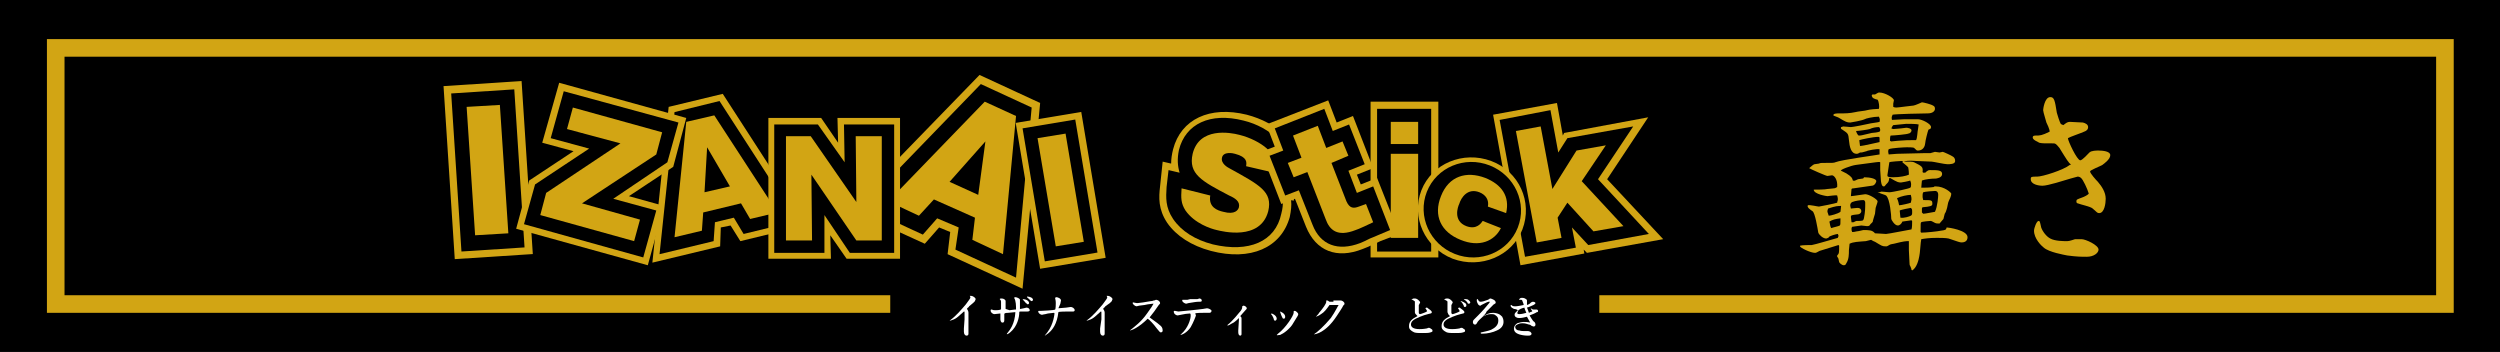 <?xml version="1.0" encoding="utf-8"?>
<!-- Generator: Adobe Illustrator 27.9.6, SVG Export Plug-In . SVG Version: 9.03 Build 54986)  -->
<svg version="1.1" id="レイヤー_1" xmlns="http://www.w3.org/2000/svg" xmlns:xlink="http://www.w3.org/1999/xlink" x="0px"
	 y="0px" viewBox="0 0 383.6 54" style="enable-background:new 0 0 383.6 54;" xml:space="preserve">
<rect x="0" y="0" width="383.6" height="54" fill="#808080" stroke="none"/>
<style type="text/css">
	.st0{fill:#D2A514;}
	.st1{fill:#FFFFFF;}
</style>
<g>
	<g>
		<g>
			<g>
				<rect x="2" y="2" width="379.5" height="49.9"/>
				<path d="M383.6,54H0V0h383.6V54z M4.1,49.9h375.5V4.1H4.1V49.9z"/>
			</g>
			<g>
				<polyline points="136.6,46.7 8.5,46.7 8.5,7.3 375.1,7.3 375.1,46.7 245.4,46.7 				"/>
				<polygon class="st0" points="376.5,48 245.4,48 245.4,45.3 373.8,45.3 373.8,8.7 9.9,8.7 9.9,45.3 136.6,45.3 136.6,48 7.2,48 
					7.2,6 376.5,6 				"/>
			</g>
		</g>
		<g>
			<g>
				
					<rect x="68.9" y="12.8" transform="matrix(0.998 -6.479495e-02 6.479495e-02 0.998 -1.537 4.904)" class="st0" width="12" height="26.6"/>
				<rect x="70" y="14" transform="matrix(0.998 -6.479295e-02 6.479295e-02 0.998 -1.537 4.904)" width="9.7" height="24.3"/>
				<path class="st0" d="M78,35.8l-5.1,0.3l-1.3-19.7l5.1-0.3L78,35.8z"/>
			</g>
			<g>
				<path class="st0" d="M185.8,38.5c-3-0.8-5.3-2.3-6.7-4.3c-1.4-2.1-1.3-3.9-1.1-5.6l0.4-3.8l1.3,0.3c0-0.7,0.1-1.4,0.3-2.2
					c1.2-4.6,5.6-6.7,11.3-5.3c2.3,0.6,4.4,1.7,5.7,3.1c1.2,1.2,2.4,3.2,2,6.4l-0.5,3.7l-0.4-0.1c0.1,0.8,0,1.6-0.2,2.6
					C196.6,38,191.9,40.1,185.8,38.5z"/>
				<path d="M186.1,37.5c-2.7-0.7-4.8-2-6.1-3.9c-1.2-1.8-1.1-3.3-1-4.9l0.3-2.6l1.7,0.4c-0.3-1-0.4-2.1-0.1-3.5
					c1-4,4.8-5.8,9.9-4.5c2.1,0.5,4,1.6,5.2,2.8c1,1,2.1,2.8,1.7,5.5l-0.3,2.5l-1-0.3c0.5,1.1,0.6,2.3,0.2,3.8
					C195.7,37.1,191.6,38.8,186.1,37.5z"/>
				<path class="st0" d="M191.2,25.5c0.1-0.6,0.2-1.4-1.7-1.9c-0.3-0.1-1.8-0.4-2,0.6c-0.2,0.9,0.9,1.5,1.1,1.6
					c4.7,2.6,6.7,3.6,6,6.6c-1.2,4.6-7.1,3.1-7.9,2.9c-0.9-0.2-3.4-1-4.8-3c-0.7-1.1-0.7-1.9-0.6-3.4l4.4,1.1
					c-0.3,1.8,1.1,2.3,2,2.5c1.8,0.5,2.3-0.3,2.4-0.7c0.2-0.9-0.6-1.4-1.5-1.8c-4.2-2.2-6.3-3.3-5.6-6.4c1-4.1,5.7-3.3,7.2-2.9
					c1.6,0.4,3.2,1.2,4.2,2.1c1.3,1.4,1.2,3,1.1,3.7L191.2,25.5z"/>
			</g>
			<g>
				<polygon class="st0" points="113.6,37 112.1,34.6 110.6,34.9 110.5,37.8 100.1,40.3 102.6,16.4 110.9,14.4 123.9,34.5 				"/>
				<polygon points="114.1,35.9 112.6,33.4 109.7,34.1 109.5,37 101.2,39 103.5,17.2 110.4,15.5 122.3,33.9 				"/>
				<path class="st0" d="M107.9,32.6l-0.2,2.8l-4.2,1l1.8-17.7l4.3-1l9.7,14.9l-4.2,1l-1.4-2.4L107.9,32.6z M112,28.6l-3.5-6
					l-0.4,6.9L112,28.6z"/>
			</g>
			<g>
				<polygon class="st0" points="243.5,38.8 243,38.3 243.1,38.9 233.3,40.7 229.1,17.6 238.9,15.8 239.8,20.8 240,20.4 252.9,18 
					246.6,27.5 255.2,36.7 				"/>
				<polygon points="243.7,37.6 241.2,34.9 241.8,38 234,39.4 230.1,18.4 237.9,16.9 239.1,23.4 240.5,21.2 250.6,19.4 245.2,27.5 
					253,35.9 				"/>
				<path class="st0" d="M239,33.4l0.6,3.1l-3.8,0.7l-3.2-17.1l3.8-0.7l1.8,9.6l3.7-5.9l4.5-0.8l-3.7,5.5l6.4,6.9l-4.6,0.8l-4-4.4
					L239,33.4z"/>
			</g>
			<g>
				<rect x="210.3" y="15.6" class="st0" width="10.4" height="23.9"/>
				<rect x="211.3" y="16.7" width="8.3" height="21.9"/>
				<path class="st0" d="M217.6,22.1h-4.2v-3.4h4.2V22.1z M217.6,36.5h-4.2V23.6h4.2V36.5z"/>
			</g>
			<g>
				<polygon class="st0" points="79.2,35.1 81.2,27.7 88,23.2 83.2,21.9 85.8,12.7 105.3,18.1 103.3,25.6 96.5,30.1 101.9,31.6 
					99.4,40.7 				"/>
				<polygon points="80.4,34.4 82.1,28.3 90.4,22.8 84.5,21.2 86.5,14 104.1,18.8 102.4,24.9 94.1,30.5 100.7,32.3 98.7,39.5 				
					"/>
				<path class="st0" d="M89.3,31.2l8.9,2.5L97.3,37l-14.4-4l0.9-3.4L95.2,22L87,19.8l0.9-3.3l13.7,3.8l-0.9,3.4L89.3,31.2z"/>
			</g>
			<g>
				<polygon class="st0" points="145.4,39 145.8,35.6 144.1,34.9 141.9,37.4 130.3,32.1 150.3,11.5 159.6,15.8 156.9,44.3 				"/>
				<polygon points="146.6,38.3 147.1,34.9 143.8,33.5 141.6,36 132.3,31.7 150.5,12.9 158.3,16.5 155.9,42.6 				"/>
				<path class="st0" d="M143.3,30.6l-2.3,2.5l-4.7-2.2l14.8-15.3l4.8,2.2l-2,21.2l-4.7-2.2l0.4-3.4L143.3,30.6z M150.1,29.9
					l1.1-8.2l-5.5,6.2L150.1,29.9z"/>
			</g>
			<g>
				<path class="st0" d="M233.6,35.2c-1.6,4.1-6.4,6.1-10.7,4.5c-4.3-1.7-6.4-6.4-4.8-10.5c1.6-4.1,6.4-6.1,10.7-4.5
					C233.1,26.3,235.2,31,233.6,35.2z"/>
				<ellipse transform="matrix(0.367 -0.93 0.93 0.367 113.154 230.483)" cx="225.9" cy="32.1" rx="7.3" ry="7.5"/>
				<path class="st0" d="M228.3,31.7c0.2-1-0.3-1.8-1.3-2.2c-1.8-0.7-2.8,0.8-3.1,1.8c-0.2,0.4-1,2.6,1.1,3.4
					c1.6,0.6,2.3-0.5,2.5-0.8l2.8,1.1c-1,2-3.3,3-6.2,1.8c-3-1.2-4.2-3.7-3-6.7c1.2-3.1,3.9-3.9,6.8-2.8c2.5,1,3.8,2.8,3.2,5.4
					L228.3,31.7z"/>
			</g>
			<g>
				<polygon class="st0" points="129.9,39.7 127.4,36.1 127.5,39.7 117.9,39.7 117.9,18.1 126,18.1 128.6,21.9 128.5,18.1 
					138.1,18.1 138.1,39.7 				"/>
				<polygon points="130.4,38.8 126.5,33 126.5,38.8 118.8,38.8 118.8,19.1 125.5,19.1 129.6,24.9 129.5,19.1 137.2,19.1 
					137.2,38.8 				"/>
				<path class="st0" d="M131.4,36.9l-6.9-10.1l0.1,10.1h-4v-16h3.8l7,10.1l-0.1-10.1h4v16H131.4z"/>
			</g>
			<g>
				
					<rect x="157.7" y="17.8" transform="matrix(0.986 -0.165 0.165 0.986 -2.58 27.327)" class="st0" width="10.2" height="22.7"/>
				<rect x="158.6" y="18.8" transform="matrix(0.986 -0.165 0.165 0.986 -2.58 27.326)" width="8.2" height="20.7"/>
				<path class="st0" d="M166.3,37.1l-4.3,0.7l-2.8-16.6l4.3-0.7L166.3,37.1z"/>
			</g>
			<g>
				<path class="st0" d="M209.1,38.2c-4,1.6-7.2,0.3-8.7-3.4l-1.7-4.3l-2.1,0.8l-3.1-8l2.1-0.8l-1.3-3.4l9.5-3.7l1.3,3.4l2.5-1
					l3.1,8l-2.5,1l0.6,1.5l2.5-1l3.4,8.6l-2.9,1.1c-0.2,0.1-0.6,0.3-1.1,0.5C210.1,37.8,209.4,38.1,209.1,38.2z"/>
				<path d="M208.7,37.3c-3.4,1.3-6.1,0.3-7.3-2.8l-2.1-5.3l-2.1,0.8l-2.4-6.1l2.1-0.8l-1.3-3.4l7.6-3l1.3,3.4l2.5-1l2.4,6.1l-2.5,1
					l1.3,3.4l2.5-1l2.6,6.7l-1.9,0.8c-0.2,0.1-0.7,0.3-1.2,0.5C209.6,36.9,209,37.2,208.7,37.3z"/>
				<path class="st0" d="M204.3,25l2.3,5.9c0.5,1.1,1.1,1.1,1.9,0.8l1.1-0.4l1.1,2.8c-0.4,0.2-2.3,1.1-2.7,1.2c-2.8,1.1-4,0-4.6-1.7
					l-2.8-7.2l-2.1,0.8l-0.9-2.2l2.1-0.8l-1.3-3.4l3.8-1.5l1.3,3.4l2.5-1l0.9,2.2L204.3,25z"/>
			</g>
		</g>
		<g>
			<path class="st0" d="M278.2,25.3l0.2-0.1c0.1,0,0.7-0.1,0.7-0.1c0.2-0.1,0.4-0.1,0.5-0.1c1.6,0,1.8,0,2-0.1
				c1-0.4,6.4-1.1,6.8-1.2v-0.8c-0.4-0.1-1.9,0.2-2,0.3c-0.7,0.2-0.7,0.2-1,0.2c-0.2,0.1-0.3,0.2-0.5,0.2c-0.9,0-1.1-1.1-1.2-2.1
				c-0.1-1-0.1-1-1-1.6c-0.2-0.1-0.3-0.2-0.2-0.4c0.1,0,0.3-0.1,0.3-0.1c0.2,0,1.1,0.1,1.2,0.1c0.3,0,2.3-0.4,2.7-0.5
				c0.3-0.1,1.4-0.2,1.7-0.3c0.1-0.5,0-0.5-0.1-0.8c-0.9,0-2.1,0.3-2.2,0.4c-0.4,0.2-2.1,0.5-2.2,0.5c-0.5,0-0.7-0.1-1.7-0.7
				c-0.1-0.1-0.8-0.3-0.9-0.4c0-0.3,0.5-0.3,1-0.3c0.8,0,1.5,0,2.4-0.2c0.3-0.1,1.6-0.2,1.8-0.3c0.3-0.1,1.5-0.2,1.8-0.2
				c0.1-0.3,0-1.1-0.2-1.4c-0.4-0.1-0.9-0.2-0.9-0.7l0.1-0.1c0.1,0,0.3,0,0.4,0c0.5-0.3,0.5-0.3,0.7-0.3c0.8,0,2.2,0.8,2.2,1.2
				c0,0.1-0.1,0.4-0.1,0.5c0,0.2,0,0.5,0,0.5c0.2,0.1,0.3,0.1,0.5,0.1c0.3,0,2.4-0.3,2.6-0.3c0.2,0,1.3-0.5,1.3-0.5
				c0.2,0,1.4,0.3,1.7,0.5c0.2,0.1,0.3,0.2,0.3,0.5c0,0.3-0.3,0.7-1.1,0.7c-0.8,0-5,0.1-5.4,0.2c-0.1,0.3-0.2,0.3-0.1,0.8
				c0.3,0,1.6-0.1,1.9-0.1c0.3,0,1.5,0,1.7,0c0.3,0,0.3,0,0.4,0c0.6,0,2,0.7,2,1.2c0,0.3-0.2,0.3-0.4,0.4c-0.1,0.2-0.5,1.8-0.5,2.1
				c-0.1,0.9-0.7,1.1-1.1,1.1c-0.2,0-0.2,0-0.6-0.4c-0.1-0.1-0.9-0.1-1.1-0.1c-0.3,0-2.4,0.1-2.8,0.3c-0.1,0.2-0.1,0.4,0,0.8
				c0.2,0,1.1-0.1,1.3-0.1c0.6,0,3.5-0.1,4.1-0.1c0.1,0,0.8,0,1,0c0.1,0,0.6-0.2,0.7-0.2c0.1,0,0.6,0.1,0.7,0.1
				c0.1,0,0.4-0.1,0.5-0.1c0.1,0,1.4,0.6,1.5,0.7c0.2,0.1,0.4,0.3,0.4,0.7c0,0.5-0.8,0.5-1.2,0.5c-0.4,0-2.2-0.4-2.4-0.4l-2.4-0.1
				c-1.2-0.1-1.6,0-1.9,0.1c-0.1,0-0.3-0.1-0.3-0.1c-0.1,0-1.8,0.1-1.9,0.2c0,0-0.3,2-0.3,2c0,0.2,0.1,0.3,0.9,0.3
				c1,0,2-0.2,2.4-0.4c0-0.7-0.1-1-0.1-1.1c-0.1-0.2-0.8-0.7-0.9-0.8l0.1-0.1c1.3,0,1.4,0,1.7,0.1c1.2,0.6,1.4,0.7,1.3,1.5l0.1,0.1
				c0.3,0,0.4,0,0.4-0.1c0.4-0.3,0.4-0.3,0.7-0.3c1.1,0,1.8,0,1.8,0.6c0,0.6-0.9,0.7-1,0.7c-0.6,0-1.6,0.1-2.1,0.3
				c0,0.2-0.1,0.8-0.1,1.1c0.6,0,1.2,0,1.9-0.1c0.1-0.1,0.1-0.1,0.3-0.1c1.4,0,2.4,1,2.4,1.1c0,0.5-0.3,0.9-0.4,1.2
				c-0.1,0.1-0.2,1-0.3,1.2c0,0.1-0.2,0.6-0.3,0.7c0,0.1-0.2,0.7-0.2,0.8c-0.1,0.1-0.5,0.6-0.6,0.7c-0.3,0-0.5,0-0.7-0.1
				c-0.4-0.2-0.5-0.3-0.7-0.3c-0.1,0-1.3,0.1-1.4,0.2c-0.1,0.1-0.1,0.2-0.1,1.1v0.4l0.1,0.1c0.7,0,2.6-0.2,3-0.3
				c0.7-0.1,0.8-0.1,0.9-0.5c0.2,0,3.2,0.4,3.2,1.5c0,0.7-0.6,0.8-0.9,0.8c-0.3,0-0.5-0.1-2-0.6c-0.4-0.1-1.4-0.1-1.8-0.1
				c-1.2,0-1.8,0.1-2.4,0.2c-0.1,0.4-0.2,2.3-0.3,2.6c-0.1,0.6-0.4,1.8-1.1,2.2l-0.1-0.1c0-0.2-0.1-0.3-0.2-0.6
				c-0.1-0.1-0.1-0.3-0.1-0.4c0-0.3-0.1-1.8-0.1-2c0-0.4,0-1.2,0-1.4c-0.5,0-0.7,0-2.3,0.4c-0.1,0-0.5,0.1-0.5,0.1
				c-0.1,0-0.5,0.3-0.6,0.3c-0.1,0-0.2,0-0.2,0c-0.5,0-0.6-0.1-1.6-0.7c-0.3-0.1-0.4-0.2-0.6-0.3c-0.1,0-0.7,0.2-0.8,0.2
				c-1.2,0.1-1.9,0.1-2.5,0.4c0,0.1-0.1,0.9-0.1,1c0,0.6,0,1.4-0.4,2c-0.1,0.3-0.3,0.3-0.4,0.3c-0.3,0-0.7-0.4-0.7-0.5
				c-0.1-0.5-0.1-0.6-0.3-0.8v-0.2c0.3-0.3,0.3-0.4,0.3-1.5l-0.1-0.1c-0.3,0.1-2.6,0.8-2.9,0.9c-0.4,0.2-0.5,0.3-0.7,0.3
				c-0.7,0-2.3-0.8-2.3-1v-0.1c0.3-0.1,1.6-0.1,1.8-0.1c0.6-0.1,2.9-0.8,4-1.1c0-0.1,0.1-0.2,0.1-0.3c0,0,0-0.1-0.1-0.3
				c-0.2,0-1.3,0.3-1.4,0.5c0,0,0,0.1-0.1,0.1c-0.2,0.1-0.3,0.1-0.3,0.1c-0.5,0-1.1-0.6-1.2-0.9c-0.1-0.6-0.5-3.1-0.9-3.3
				c-0.3-0.2-0.9-0.6-0.7-0.9c0.3-0.1,1.5,0.2,1.7,0.2c0.1,0,2.6-0.5,2.8-0.6c0-0.2,0.1-0.3,0.1-0.5c0-0.1,0-0.3-0.1-0.6
				c-0.2-0.1-1.3,0.1-1.5,0.1c-0.1,0-2.1-0.3-2.1-1c0.3,0,1.8,0,2.1-0.1c0.2,0,0.9-0.1,1-0.1c0.2,0,0.3-0.1,0.5-0.2
				c0.1-1.2-0.5-1.8-0.8-1.8c-0.1,0-0.6,0.1-0.7,0.1c-0.2,0-2.7-1.1-2.8-1.2L278.2,25.3z M282.5,31.6c-0.5,0-0.8,0-2,0.4
				c-0.1,0.3-0.1,0.3-0.1,0.5l0.2,0.6c0.3,0,1.4-0.3,1.8-0.6L282.5,31.6z M282.4,33.5c-0.8,0.1-1.2,0.2-1.7,0.5
				c0.1,0.3,0.1,0.8,0.3,1c0.2-0.1,1.2-0.3,1.3-0.4c0.1-0.1,0.1-0.3,0.1-0.9L282.4,33.5z M288.1,29.6c0.3-0.1,0.5-0.2,0.6-0.2
				c0.2,0,1,0.1,1.2,0.1c0.5,0,3.2-0.6,3.2-0.7l0.1-0.1c0.1-0.6,0-0.7-0.1-1c-0.2,0.1-1.3,0.3-1.4,0.3c-0.4,0-0.5,0-1.7-0.7h-0.1
				c-0.1,0.6-0.1,0.6-0.5,1c-0.1,0.1-0.2,0.3-0.3,0.3c0,0-0.1,0-0.1,0c-0.3,0-0.4-0.8-0.4-1c0-0.2-0.1-1.3-0.1-1.5v-1.2
				c-0.1-0.1-0.6,0-0.7,0l-3,0.4c-0.8,0.1-2.6,0.8-2.3,0.9l0.8,0.4c0.8,0.5,0.9,0.7,1,1.1c0.3,0.1,0.3,0,0.8-0.2
				c0.1,0,0.6-0.1,0.7-0.1c0.1,0,0.2-0.1,0.2-0.2c0.9,0,1.9,0.2,1.9,0.6c0,0.1-0.2,0.7-0.7,0.7c-0.7,0.1-0.8,0.1-2.1,0.3
				c-0.1,0-0.6,0.1-0.7,0.1c-0.1,0-0.2,0-0.3,0.1c0,0.2-0.1,0.9-0.1,1.1c0.3,0,2-0.3,2.2-0.3c0.6,0,1.9,0.8,1.9,1.1
				c0,0.2-0.3,0.9-0.3,1c0,0.1-0.1,0.9-0.1,0.9c-0.2,0.6-0.2,0.7-0.3,1c0,0.3-0.2,0.4-0.4,0.6c-0.1,0.2-0.2,0.3-0.5,0.3
				c-0.1,0-0.8-0.1-0.9-0.1c-0.1,0-1.3,0.2-1.4,0.2c-0.1,0.1-0.1,0.3-0.1,0.3c0,0.2,0,0.3,0.1,0.5c0.2,0,0.3,0,0.7-0.1
				c0.2,0,1-0.2,1-0.2c0.9,0,1.4,0,1.8,0.5c0.3,0,1.5,0.1,1.7,0.1c0.3,0,3.8-0.7,3.9-0.7c0.1-0.3,0.1-0.9,0.1-1.2
				c0-0.1,0-0.1-0.1-0.2c-0.2,0-1.2,0.2-1.4,0.2c-0.1,0.3-0.4,0.6-0.7,0.6c-0.5,0-1-0.9-1-1c0-0.5-0.2-3.1-0.8-3.6
				c-0.1-0.1-0.9-0.3-1-0.4L288.1,29.6z M285,31.9c0.5,0,0.6,0.3,0.6,0.5c0,0.3-0.3,0.5-0.6,0.5c-0.9,0.1-1,0.1-1,0.4
				c0,0.1,0.1,0.7,0.1,0.8c0.1,0,0.2,0,0.3,0c0.4-0.2,0.4-0.2,0.6-0.2c0.8,0,0.9,0,1-0.4c0.2-1,0.2-1.6,0.2-2.4
				c0-0.2-0.1-0.4-0.3-0.4c-0.4,0-1.2,0.1-1.7,0.3c-0.2,0.1-0.3,0.3-0.3,0.5c0,0.1,0,0.1,0.1,0.5C284.1,32,284.8,31.9,285,31.9z
				 M287.2,20.4c0.2,0,1-0.1,1.2-0.2c0.1-0.1,0.1-0.2,0.1-0.3c0-0.1-0.1-0.4-0.2-0.4c-0.5,0-1,0.1-1.4,0.3c-0.3,0.1-1.8,0.3-2.1,0.3
				c0,0.1,0.2,0.6,0.4,0.7C285.5,20.8,285.6,20.8,287.2,20.4z M285.4,22.4c0.5,0,2.9-0.6,3-0.6c0-0.1,0-0.2,0-0.7
				c-0.1-0.1-0.1-0.1-0.2-0.1c-0.8,0-2.6,0.4-2.9,0.5v0.1L285.4,22.4z M294.4,19.1c-0.3-0.1-1.5-0.1-1.9-0.1c0,0-1.9,0.2-2,0.2
				c-0.1,0.1-0.1,0.1-0.3,0.5c0.1,0,0.2,0.1,0.3,0.1c0.2,0,1.1-0.1,1.2-0.1c0.1,0,0.7-0.1,0.8-0.1c0.2,0,0.8,0.1,0.8,0.4
				c0,0.3-0.3,0.5-0.5,0.5c-0.1,0.1-2.2,0.3-2.7,0.3c-0.1,0.1-0.1,0.7-0.1,0.8c0.1,0,0.1,0.1,0.2,0.1c0,0,0.9-0.1,1-0.1
				c1.3-0.1,1.5-0.1,2.8-0.1c0.2-0.3,0.2-1.3,0.3-1.7L294.4,19.1z M293.3,30.6L293.3,30.6c0-0.5-0.1-0.5-0.1-0.7
				c-0.5,0-1.5,0.2-2.1,0.5l0,0.1c0.1,0.1,0.3,0.9,0.3,1c0.3,0,1.6-0.3,1.8-0.4L293.3,30.6z M291.6,33.4c0.6,0.1,1.4-0.2,1.6-0.3
				c0.2-0.1,0.2-0.3,0.2-0.5c0-0.5,0-0.5-0.2-0.7c-0.1,0-1.6,0.3-1.7,0.4l0,0.1L291.6,33.4z M295.1,32.8c0.3,0,1.7-0.3,1.8-0.3
				c0.4-0.8,0.5-2.4,0.5-2.6c0-0.3-0.1-0.6-0.5-0.6c-0.3,0-1.5,0.1-1.8,0.2c-0.1,0.2-0.1,0.4-0.1,0.6c0,0.1,0,0.3,0.1,0.6
				c1.3,0,1.4,0,1.4,0.6c0,0.3-0.3,0.4-1.5,0.5c0,0-0.1,0.1-0.1,0.2c0,0.1,0,0.5,0,0.6L295.1,32.8z"/>
			<path class="st0" d="M317.5,25c-0.3-0.3-1.3-2-1.5-2.3c-0.5-0.6-0.6-0.7-0.9-0.7c-1.6,0-1.8,0-2.2-0.1c-0.1-0.1-1-0.4-1-0.8
				c0-0.3,0.3-0.3,0.5-0.3c0.6,0,0.9,0,2.1-0.6c0-0.4-0.4-1.2-0.5-1.4c0-0.1-0.5-1.6-0.5-1.9c0-0.1,0.2-2,1.1-2c0.6,0,0.7,0.5,1,2.4
				c0,0.1,0.5,1.6,0.6,1.7c0.1,0.1,0.2,0.1,0.4,0.2c0.4-0.3,0.6-0.5,1-0.5c0.3,0,1.8,0.1,2,0.1c0.4,0.1,0.8,0.3,0.8,0.7
				c0,0.4-0.3,0.6-0.6,0.7c-0.4,0.2-2.2,0.8-2.5,1c0,0.4,1.4,3.4,1.9,3.4c0.3,0,1.2-1,1.4-1.2c0.3-0.3,1.1-0.3,1.4-0.3
				c0.6,0,1.8,0.1,1.8,0.7c0,0.6-0.8,1.2-1.2,1.5c-0.3,0.2-1.9,0.8-1.9,1c0,0.3,0.9,1.3,1.2,1.6c0.6,0.7,1.2,1.6,1.2,2.6
				c0,0.7-0.2,2.2-1,2.2c-0.3,0-0.3-0.1-1-0.7c-0.3-0.3-1.8-0.6-2.3-0.8c-0.1,0-0.2-0.1-0.2-0.3c0-0.3,0.1-0.3,0.9-0.6
				c0.3-0.1,0.9-0.4,1-0.6c-0.2-0.7-0.9-2.2-1.2-2.4c-0.1-0.1-0.3-0.2-0.5-0.2c-0.1,0-1,0.3-1.1,0.3c-1,0.3-3.5,1.1-4.3,1.1
				c-0.6,0-1.8-0.2-1.8-1c0-0.4,0.1-0.4,1-0.4c0.8,0,4-1,5-1.8C317.9,25.3,317.7,25.2,317.5,25z M312.8,33.9c0.2,0,0.2,0.1,0.4,1
				c0.2,0.6,0.8,1.4,1.4,1.7c0.7,0.4,2.1,0.4,2.4,0.4c0.4,0,0.5,0,1.4-0.3c0.1,0,0.9,0,1,0c0.6,0,2.6,0.9,2.6,1.6
				c0,0.5-0.7,1.1-1.8,1.1c-0.8,0-1.5,0-3-0.2c-0.5-0.1-2.8-0.5-3.6-1.2c-0.4-0.3-1.5-1.4-1.5-2.6C312.1,35,312.5,33.9,312.8,33.9z"
				/>
		</g>
	</g>
	<g>
		<g>
			<g>
				<path class="st1" d="M148.7,47c0,0.1-0.3,0.3-0.3,0.3c0,0,0,0,0,0.1c0,0,0,0.1,0.1,0.2c0.1,0.2,0.1,0.3,0.1,0.4l0,2.5
					c0,0.4,0,0.7,0,0.7c0,0.2-0.1,0.3-0.3,0.3c-0.2,0-0.4-0.2-0.4-0.6c0-0.1,0-0.4,0-0.5L148,49l0-0.7c0-0.1,0-0.4,0-0.4
					c0-0.1,0-0.1-0.1-0.1c-0.7,0.6-1.1,1.1-1.8,1.3c-0.2,0.1-0.4,0.1-0.4,0.1l0,0c1-0.7,1.9-1.8,2.5-2.5c0.5-0.7,0.7-0.9,0.7-1.1
					c0,0-0.1-0.2-0.1-0.2c0.1,0,0.1,0,0.2,0c0.3,0,0.7,0.3,0.7,0.5c0,0.1-0.1,0.2-0.1,0.3c-0.1,0.1-0.1,0.1-0.3,0.3L148.7,47z"/>
				<path class="st1" d="M154.9,47.6l0.8-0.1c0.2,0,0.2,0,0.2,0c0-0.5,0-1.4-0.3-1.8v0c0.1-0.1,0.1-0.1,0.2-0.1
					c0.2,0,0.7,0.2,0.7,0.4c0,0.1,0,0.3,0,0.4c0,0.2,0,0.9,0,1h0.1l0.5-0.1c0.1,0,0.3-0.1,0.4-0.1c0.3,0,0.5,0.2,0.5,0.4
					c0,0.2-0.3,0.2-0.4,0.2c-0.4,0-0.7,0-0.9,0c-0.2,0-0.3,0-0.3,0.1c0,0.8-0.3,2.2-1.4,3.1c-0.2,0.2-0.5,0.3-0.5,0.3c0,0,0,0,0-0.1
					c0.5-0.6,1.2-1.5,1.3-3.3l-0.1,0l-1,0.1c-0.5,0-0.6,0.1-0.6,0.2c0,0.1,0,0.7,0,0.8c0,0.3,0,0.5-0.3,0.5c-0.2,0-0.3-0.3-0.3-0.5
					v-0.9c-0.1,0-0.9,0.1-0.9,0.1c-0.3,0-0.6-0.3-0.6-0.5c0-0.1,0-0.2,0.1-0.2c0,0,0.1,0,0.1,0c0.2,0.1,0.4,0.1,0.5,0.1
					c0.1,0,0.7,0,0.8-0.1c0.1,0,0.1,0,0.1-0.1c0-0.2,0-0.8,0-1.1c0-0.2-0.1-0.3-0.2-0.4c0-0.1,0.2-0.1,0.3-0.1
					c0.3,0,0.6,0.2,0.6,0.4c0,0.1,0,0.5,0,0.5c0,0.2,0,0.6,0,0.7L154.9,47.6z M156.9,45.9c0.6,0,1,0.3,1,0.6c0,0.1-0.1,0.2-0.2,0.2
					s-0.2-0.2-0.3-0.2C157.3,46.3,157.1,46.2,156.9,45.9C156.9,46,156.9,45.9,156.9,45.9L156.9,45.9z M157.6,45.5
					c0.4,0,0.9,0.2,0.9,0.5c0,0.1-0.1,0.2-0.2,0.2c-0.1,0-0.1,0-0.5-0.4C157.8,45.8,157.5,45.6,157.6,45.5
					C157.5,45.5,157.6,45.5,157.6,45.5z"/>
				<path class="st1" d="M162.4,47.3L162.4,47.3l1.2-0.1c0.1,0,0.6-0.1,0.7-0.1c0.2,0,0.6,0.2,0.6,0.5c0,0.2-0.2,0.2-0.3,0.2
					c-0.1,0-0.3,0-0.3,0c-0.2,0-0.3,0-0.4,0c-0.2,0-1.5,0-1.5,0.1c-0.2,1.8-0.9,2.7-1.5,3.2c-0.3,0.2-0.5,0.4-0.6,0.4c0,0,0,0,0,0
					c0,0,0.3-0.4,0.4-0.5c1-1.3,1.1-2.9,1.1-2.9c0,0,0-0.1-0.1-0.1l-0.9,0.1l-0.4,0.1c-0.1,0-0.5,0.1-0.5,0.1
					c-0.3,0-0.6-0.3-0.6-0.5c0,0,0-0.1,0.1-0.1c0.1,0,0.3,0,0.3,0c0.3,0,2.1-0.1,2.2-0.2c0.1-0.1,0.1-0.9,0.1-1
					c0-0.5-0.1-0.6-0.1-0.8c0,0,0.1-0.1,0.2-0.1c0.2,0,0.7,0.2,0.7,0.5c0,0.1-0.1,0.4-0.1,0.5L162.4,47.3z"/>
				<path class="st1" d="M169.6,47c0,0.1-0.3,0.3-0.3,0.3c0,0,0,0,0,0.1c0,0,0,0.1,0.1,0.2c0.1,0.2,0.1,0.3,0.1,0.4l0,2.5
					c0,0.4,0,0.7,0,0.7c0,0.2-0.1,0.3-0.3,0.3c-0.2,0-0.4-0.2-0.4-0.6c0-0.1,0-0.4,0-0.5L169,49l0-0.7c0-0.1,0-0.4,0-0.4
					c0-0.1,0-0.1-0.1-0.1c-0.7,0.6-1.1,1.1-1.8,1.3c-0.2,0.1-0.4,0.1-0.4,0.1l0,0c1-0.7,1.9-1.8,2.5-2.5c0.5-0.7,0.7-0.9,0.7-1.1
					c0,0-0.1-0.2-0.1-0.2c0.1,0,0.1,0,0.2,0c0.3,0,0.7,0.3,0.7,0.5c0,0.1-0.1,0.2-0.1,0.3c-0.1,0.1-0.1,0.1-0.3,0.3L169.6,47z"/>
				<path class="st1" d="M177,46.6h-0.1l-0.8,0.1l-0.5,0.1l-0.8,0.1c-0.1,0-0.3,0.1-0.4,0.1c-0.2,0-0.6-0.3-0.6-0.5
					c0-0.1,0-0.1,0.1-0.1c0,0,0.4,0.1,0.5,0.1c0.1,0,0.1,0,0.2,0l0.8-0.1l1.2-0.2c0.3,0,0.3-0.1,0.5-0.1c0.1,0,0.2-0.1,0.3-0.1
					c0.2,0,0.6,0.2,0.6,0.5c0,0.1,0,0.1-0.2,0.3c-0.1,0.1-0.6,0.9-0.7,1c-0.1,0.1-0.6,0.8-0.7,0.9l0,0c1,0.7,1.6,1.2,1.7,1.3
					c0.1,0.1,0.3,0.3,0.3,0.7c0,0.2-0.1,0.3-0.3,0.3c-0.1,0-0.2-0.1-0.6-0.6c-0.5-0.7-1.2-1.4-1.4-1.5c-1.4,1.4-2.5,1.8-2.7,1.8
					c0,0,0,0,0,0c0,0,0-0.1,0.1-0.1c0.6-0.5,1.6-1.2,2.5-2.5C176.6,47.3,176.9,46.8,177,46.6L177,46.6z"/>
				<path class="st1" d="M182.6,48.1c-0.3,0-1,0.1-1.4,0.2c0,0-0.5,0.1-0.5,0.1c-0.2,0-0.6-0.2-0.6-0.6c0,0,0-0.1,0.1-0.1
					c0,0,0.1,0,0.1,0c0.1,0,0.4,0.1,0.5,0.1c0.1,0,3.2-0.3,3.8-0.4c0.1,0,0.5-0.1,0.6-0.1c0.2,0,0.7,0.2,0.7,0.4
					c0,0.1-0.1,0.3-0.3,0.3c-0.1,0-0.1,0-0.3,0c-0.1,0-0.4,0-0.7,0c-0.1,0-1.1,0-1.2,0.1c0,0.1,0.1,0.2,0.1,0.3
					c0,0.1-0.4,1.1-0.8,1.8c-0.6,0.9-1.4,1.2-1.6,1.2c0,0,0,0,0,0c0,0,0.5-0.5,0.5-0.5c0.9-1,1.1-2.2,1.1-2.4
					C182.7,48.2,182.7,48.2,182.6,48.1L182.6,48.1z M183.7,45.9c0.1,0,0.3-0.1,0.3-0.1c0.2,0,0.4,0.1,0.4,0.3c0,0.2-0.1,0.2-0.5,0.2
					c-0.4,0-0.8,0.1-1.5,0.2c-0.1,0-0.3,0.1-0.4,0.1c-0.1,0-0.6-0.2-0.6-0.5c0-0.1,0-0.1,0.1-0.1c0,0,0.1,0,0.1,0c0.1,0,0.2,0,0.3,0
					c0,0,0.2,0,0.3,0l0.4-0.1L183.7,45.9z"/>
				<path class="st1" d="M188.3,49.9c0.9-0.7,1.8-1.9,1.9-2c0.3-0.3,0.4-0.6,0.4-0.7c0,0,0-0.2,0-0.2c0.1,0,0.1-0.1,0.2-0.1
					c0.2,0,0.5,0.2,0.5,0.4c0,0.1,0,0.1-0.2,0.3c-0.1,0.1-0.8,0.9-0.8,0.9c0,0,0.1,0.1,0.1,0.1c0.1,0.1,0.1,0.2,0.1,0.3
					c0,0.1,0,0.6,0,0.7c0,0.3,0,1.4,0,1.6c0,0.1,0,0.3-0.2,0.3c-0.1,0-0.3-0.1-0.3-0.5c0-0.1,0-0.1,0-0.3c0-0.1,0.1-1.4,0.1-1.6
					c0-0.1,0-0.3,0-0.3c-0.6,0.6-0.8,0.7-1.2,0.9C188.6,49.9,188.4,50,188.3,49.9C188.3,50,188.3,49.9,188.3,49.9L188.3,49.9z"/>
				<path class="st1" d="M195.1,48.1c0.1,0,0.8,0.3,0.8,0.8c0,0.1-0.1,0.3-0.2,0.3c-0.2,0-0.2,0-0.3-0.4c-0.1-0.2-0.2-0.4-0.2-0.4
					C195,48.2,195,48.2,195.1,48.1C195,48.1,195.1,48.1,195.1,48.1z M195.9,51.4c0,0,0.1-0.1,0.2-0.2c1.2-0.9,2.4-2.8,2.4-3.2
					c0,0,0-0.1,0-0.1c0-0.1,0-0.1,0-0.1c0-0.1,0.1-0.1,0.2-0.1c0.1,0,0.5,0.3,0.5,0.5c0,0.1,0,0.1-0.1,0.3c-0.9,1.5-0.9,1.5-1.3,1.9
					c-0.2,0.2-0.7,0.7-1.4,1C196,51.4,196,51.5,195.9,51.4C195.9,51.5,195.9,51.4,195.9,51.4z M196.4,47.8c0.1,0,0.8,0.3,0.8,0.8
					c0,0.2-0.1,0.3-0.2,0.3c-0.2,0-0.2-0.1-0.3-0.3C196.6,48.4,196.6,48.4,196.4,47.8C196.3,47.8,196.3,47.8,196.4,47.8z"/>
				<path class="st1" d="M204.6,46.1c0.1,0,0.7,0,0.7,0c0.1,0,0.3,0,0.4,0c0.2,0,0.6,0.2,0.6,0.5c0,0.1,0,0.1-0.2,0.3
					c0,0.1-0.8,1.3-1,1.6c-1.7,2.6-3.3,2.8-3.5,2.8v0c0.6-0.4,1.5-1.2,2.6-2.5c0.7-1,1.1-1.9,1.2-2l-0.1,0l-0.6,0l-0.7,0l0,0
					c-0.5,0.7-0.8,1.1-1.3,1.4c-0.4,0.3-0.8,0.4-0.8,0.4c0,0,0,0,0,0c0,0,0.5-0.5,0.5-0.6c0.6-0.7,1.1-1.4,1.1-1.7
					c0-0.1,0-0.1,0-0.2c0,0,0.1,0,0.1,0c0.2,0,0.2,0.1,0.4,0.2c0,0,0.1,0,0.1,0H204.6z"/>
			</g>
		</g>
		<g>
			<path class="st1" d="M217.1,47.9c0-0.3,0-0.6,0-1.3c0-0.2,0-0.3,0-0.3c0-0.1-0.1-0.1-0.2-0.2c-0.1,0-0.1-0.1-0.2-0.1
				c0,0-0.1,0-0.1,0c0,0,0-0.1,0.1-0.1c0.1-0.1,0.2-0.1,0.4-0.1c0.2,0,0.4,0.1,0.6,0.3c0.1,0.1,0.2,0.2,0.2,0.3c0,0.1,0,0.1-0.1,0.2
				c0,0,0,0.1-0.1,0.2c0,0.1,0,0.2,0,0.4c0,0.5,0,0.7,0,0.8c0,0.1,0.1,0.2,0.2,0.2c0.1,0,0.3-0.1,0.6-0.2c0.2-0.1,0.3-0.1,0.4-0.2
				c0.1,0,0.1-0.1,0-0.2c0-0.1-0.1-0.1-0.1-0.2c0,0-0.1-0.1-0.1-0.1c0,0,0.1-0.1,0.2-0.1c0.1,0,0.1,0,0.2,0.1
				c0.1,0.1,0.3,0.2,0.4,0.3c0.1,0.1,0.2,0.2,0.2,0.3s-0.1,0.2-0.2,0.2c-0.1,0-0.3,0.1-0.4,0.1c-0.4,0.1-0.7,0.2-1.2,0.4
				c-1,0.4-1.4,0.7-1.4,1.2c0,0.4,0.4,0.7,1.3,0.7c0.7,0,1-0.1,1.1-0.1c0.1,0,0.2-0.1,0.3-0.1c0.1,0,0.2,0,0.3,0.1
				c0.2,0.1,0.3,0.2,0.3,0.3c0,0.2,0,0.2-0.3,0.3c-0.3,0.1-0.6,0.1-1.3,0.1c-0.5,0-0.9,0-1.2-0.1c-0.2-0.1-0.4-0.2-0.6-0.4
				s-0.2-0.4-0.2-0.6c0-0.7,0.5-1.1,1.3-1.5C217.2,48.2,217.1,48.1,217.1,47.9z"/>
			<path class="st1" d="M222.1,47.9c0-0.3,0-0.6,0-1.3c0-0.2,0-0.3,0-0.3c0-0.1-0.1-0.1-0.2-0.2c-0.1,0-0.1-0.1-0.2-0.1
				c0,0-0.1,0-0.1,0c0,0,0-0.1,0.1-0.1c0.1-0.1,0.2-0.1,0.4-0.1c0.2,0,0.4,0.1,0.6,0.3c0.1,0.1,0.2,0.2,0.2,0.3c0,0.1,0,0.1-0.1,0.2
				c0,0,0,0.1-0.1,0.2c0,0.1,0,0.2,0,0.4c0,0.5,0,0.7,0,0.8c0,0.1,0.1,0.2,0.2,0.2c0.1,0,0.3-0.1,0.6-0.2c0.2-0.1,0.3-0.1,0.4-0.2
				c0.1,0,0.1-0.1,0-0.2c0-0.1-0.1-0.1-0.1-0.2c0,0-0.1-0.1-0.1-0.1c0,0,0.1-0.1,0.2-0.1c0.1,0,0.1,0,0.2,0.1
				c0.1,0.1,0.3,0.2,0.4,0.3c0.1,0.1,0.2,0.2,0.2,0.3s-0.1,0.2-0.2,0.2c-0.1,0-0.3,0.1-0.4,0.1c-0.4,0.1-0.7,0.2-1.2,0.4
				c-1,0.4-1.4,0.7-1.4,1.2c0,0.4,0.4,0.7,1.3,0.7c0.7,0,1-0.1,1.1-0.1c0.1,0,0.2-0.1,0.3-0.1c0.1,0,0.2,0,0.3,0.1
				c0.2,0.1,0.3,0.2,0.3,0.3c0,0.2,0,0.2-0.3,0.3c-0.3,0.1-0.6,0.1-1.3,0.1c-0.5,0-0.9,0-1.2-0.1c-0.2-0.1-0.4-0.2-0.6-0.4
				s-0.2-0.4-0.2-0.6c0-0.7,0.5-1.1,1.3-1.5C222.2,48.3,222.2,48.1,222.1,47.9z M224.8,46.5c0.2,0.1,0.2,0.3,0.2,0.4
				c0,0.1-0.1,0.2-0.2,0.2c-0.1,0-0.2,0-0.2-0.2c-0.1-0.2-0.2-0.4-0.4-0.6c0,0-0.1-0.1-0.1-0.1s0,0,0,0c0,0,0.1,0,0.1,0
				C224.5,46.3,224.7,46.4,224.8,46.5z M225.4,46.1c0.1,0.1,0.2,0.2,0.2,0.3s-0.1,0.2-0.2,0.2c-0.1,0-0.2,0-0.2-0.1
				c-0.1-0.2-0.3-0.4-0.5-0.5c0,0-0.1-0.1-0.1-0.1c0,0,0,0,0,0c0,0,0.1,0,0.1,0C225.1,45.9,225.2,45.9,225.4,46.1z"/>
			<path class="st1" d="M227.4,48.7c0.6-0.5,1.1-0.7,1.7-0.7c0.3,0,0.7,0.1,0.9,0.2c0.2,0.1,0.4,0.3,0.5,0.4
				c0.1,0.2,0.2,0.4,0.2,0.8c0,0.5-0.3,1-1,1.3c-0.6,0.3-1.5,0.5-2.2,0.5c-0.1,0-0.2,0-0.2,0c0,0-0.1,0-0.1-0.1c0-0.1,0-0.1,0.1-0.1
				c0.4-0.1,1-0.2,1.5-0.4c0.6-0.3,1.1-0.7,1.1-1.4c0-0.4-0.1-0.6-0.4-0.8c-0.2-0.2-0.4-0.2-0.8-0.2c-0.4,0-0.9,0.2-1.3,0.5
				c-0.3,0.3-0.6,0.5-0.8,0.9c-0.1,0.2-0.2,0.2-0.3,0.2c-0.2,0-0.3-0.2-0.3-0.4c0-0.1,0-0.2,0.2-0.4c0.2-0.2,0.4-0.4,0.6-0.6
				c0.8-0.8,1.2-1.3,1.7-1.9c0.1-0.1,0.1-0.2,0.1-0.2c0,0-0.1,0-0.2,0c-0.1,0-0.3,0.1-0.7,0.3c-0.2,0.1-0.4,0.2-0.4,0.2
				c-0.1,0.1-0.1,0.1-0.2,0.1c-0.1,0-0.2-0.1-0.3-0.2c-0.1-0.2-0.2-0.4-0.2-0.5c0-0.1,0-0.1,0-0.2c0,0,0-0.1,0.1-0.1
				c0,0,0.1,0,0.1,0.1c0.1,0.2,0.2,0.3,0.4,0.3c0.2,0,0.6-0.1,1.1-0.3c0.1,0,0.1-0.1,0.2-0.1c0.1-0.1,0.1-0.1,0.2-0.1
				s0.3,0.1,0.5,0.2c0.2,0.1,0.3,0.3,0.3,0.4c0,0.1,0,0.1-0.1,0.2c-0.1,0-0.1,0.1-0.2,0.1c-0.4,0.4-0.7,0.7-1.1,1.1
				C228,48.1,227.8,48.3,227.4,48.7L227.4,48.7z"/>
			<path class="st1" d="M232.3,47.4c-0.2-0.1-0.4-0.2-0.5-0.4c0,0,0,0,0-0.1s0-0.1,0-0.1c0,0,0.1,0,0.1,0c0.2,0.2,0.4,0.2,0.6,0.2
				c0.3,0,0.8-0.1,1.3-0.2c0-0.1-0.1-0.4-0.2-0.6c0-0.1-0.1-0.2-0.2-0.2c-0.1,0-0.1,0-0.2,0c0,0-0.1,0-0.1,0s0,0,0,0
				c0,0,0-0.1,0-0.1c0.1-0.1,0.2-0.2,0.4-0.2c0.1,0,0.3,0,0.5,0.1c0.2,0.1,0.3,0.2,0.3,0.3c0,0.1,0,0.1,0,0.2c0,0.1,0,0.1,0,0.2
				c0,0.1,0,0.2,0,0.3c0.2-0.1,0.3-0.1,0.4-0.2c0,0,0.1,0,0.1-0.1c0,0,0.1,0,0.1-0.1c0.1,0,0.2-0.1,0.3-0.1c0.2,0,0.4,0.1,0.4,0.2
				c0,0.1-0.1,0.2-0.3,0.3c-0.3,0.1-0.6,0.3-1,0.4c0.1,0.2,0.2,0.5,0.3,0.8c0.2-0.1,0.4-0.2,0.5-0.2c0,0,0,0,0-0.1
				c0,0-0.1-0.1-0.2-0.3c0,0,0-0.1,0-0.1c0,0,0,0,0,0c0,0,0.1,0,0.1,0.1c0.2,0.1,0.3,0.1,0.4,0.1c0,0,0.1,0,0.2,0c0.1,0,0.1,0,0.2,0
				c0.1,0,0.2,0.1,0.2,0.2c0,0.1,0,0.2-0.2,0.2c-0.3,0.2-0.6,0.3-1.1,0.5c0.2,0.3,0.4,0.7,0.6,0.9c0.2,0.1,0.3,0.3,0.3,0.5
				c0,0.2-0.1,0.3-0.3,0.3c-0.1,0-0.2-0.1-0.3-0.1c-0.1-0.1-0.2-0.2-0.4-0.2c-0.3-0.1-0.6-0.2-1-0.2c-0.4,0-0.6,0.1-0.8,0.2
				c-0.2,0.1-0.3,0.2-0.3,0.4c0,0.2,0.2,0.5,0.6,0.5c0.3,0.1,0.6,0.1,0.8,0.1c0.2,0,0.3,0,0.5,0c0.1,0,0.2,0,0.4,0.1
				c0.1,0.1,0.2,0.2,0.2,0.3c0,0.1,0,0.1-0.1,0.2s-0.3,0.1-0.5,0.1c-0.5,0-1-0.1-1.3-0.2c-0.6-0.2-0.8-0.5-0.8-0.9
				c0-0.3,0.2-0.6,0.5-0.8c0.3-0.1,0.7-0.2,1-0.2c0.3,0,0.6,0,1,0.1c-0.1-0.2-0.3-0.5-0.5-0.9c-0.4,0.1-0.8,0.2-1.2,0.2
				c-0.4,0-0.7-0.2-0.7-0.5c0-0.2,0.1-0.3,0.2-0.4c0.1-0.1,0.2-0.2,0.3-0.3C232.8,47.5,232.5,47.4,232.3,47.4z M233.1,47.5
				c-0.1,0.1-0.2,0.2-0.2,0.3c0,0.1-0.1,0.2-0.1,0.2c0,0.1,0.1,0.2,0.3,0.2c0.4,0,0.7-0.1,1.1-0.2c-0.1-0.3-0.2-0.4-0.3-0.8
				c-0.3,0.1-0.4,0.1-0.6,0.2C233.2,47.5,233.2,47.5,233.1,47.5z"/>
		</g>
	</g>
</g>
<g>
</g>
<g>
</g>
<g>
</g>
<g>
</g>
<g>
</g>
<g>
</g>
</svg>

